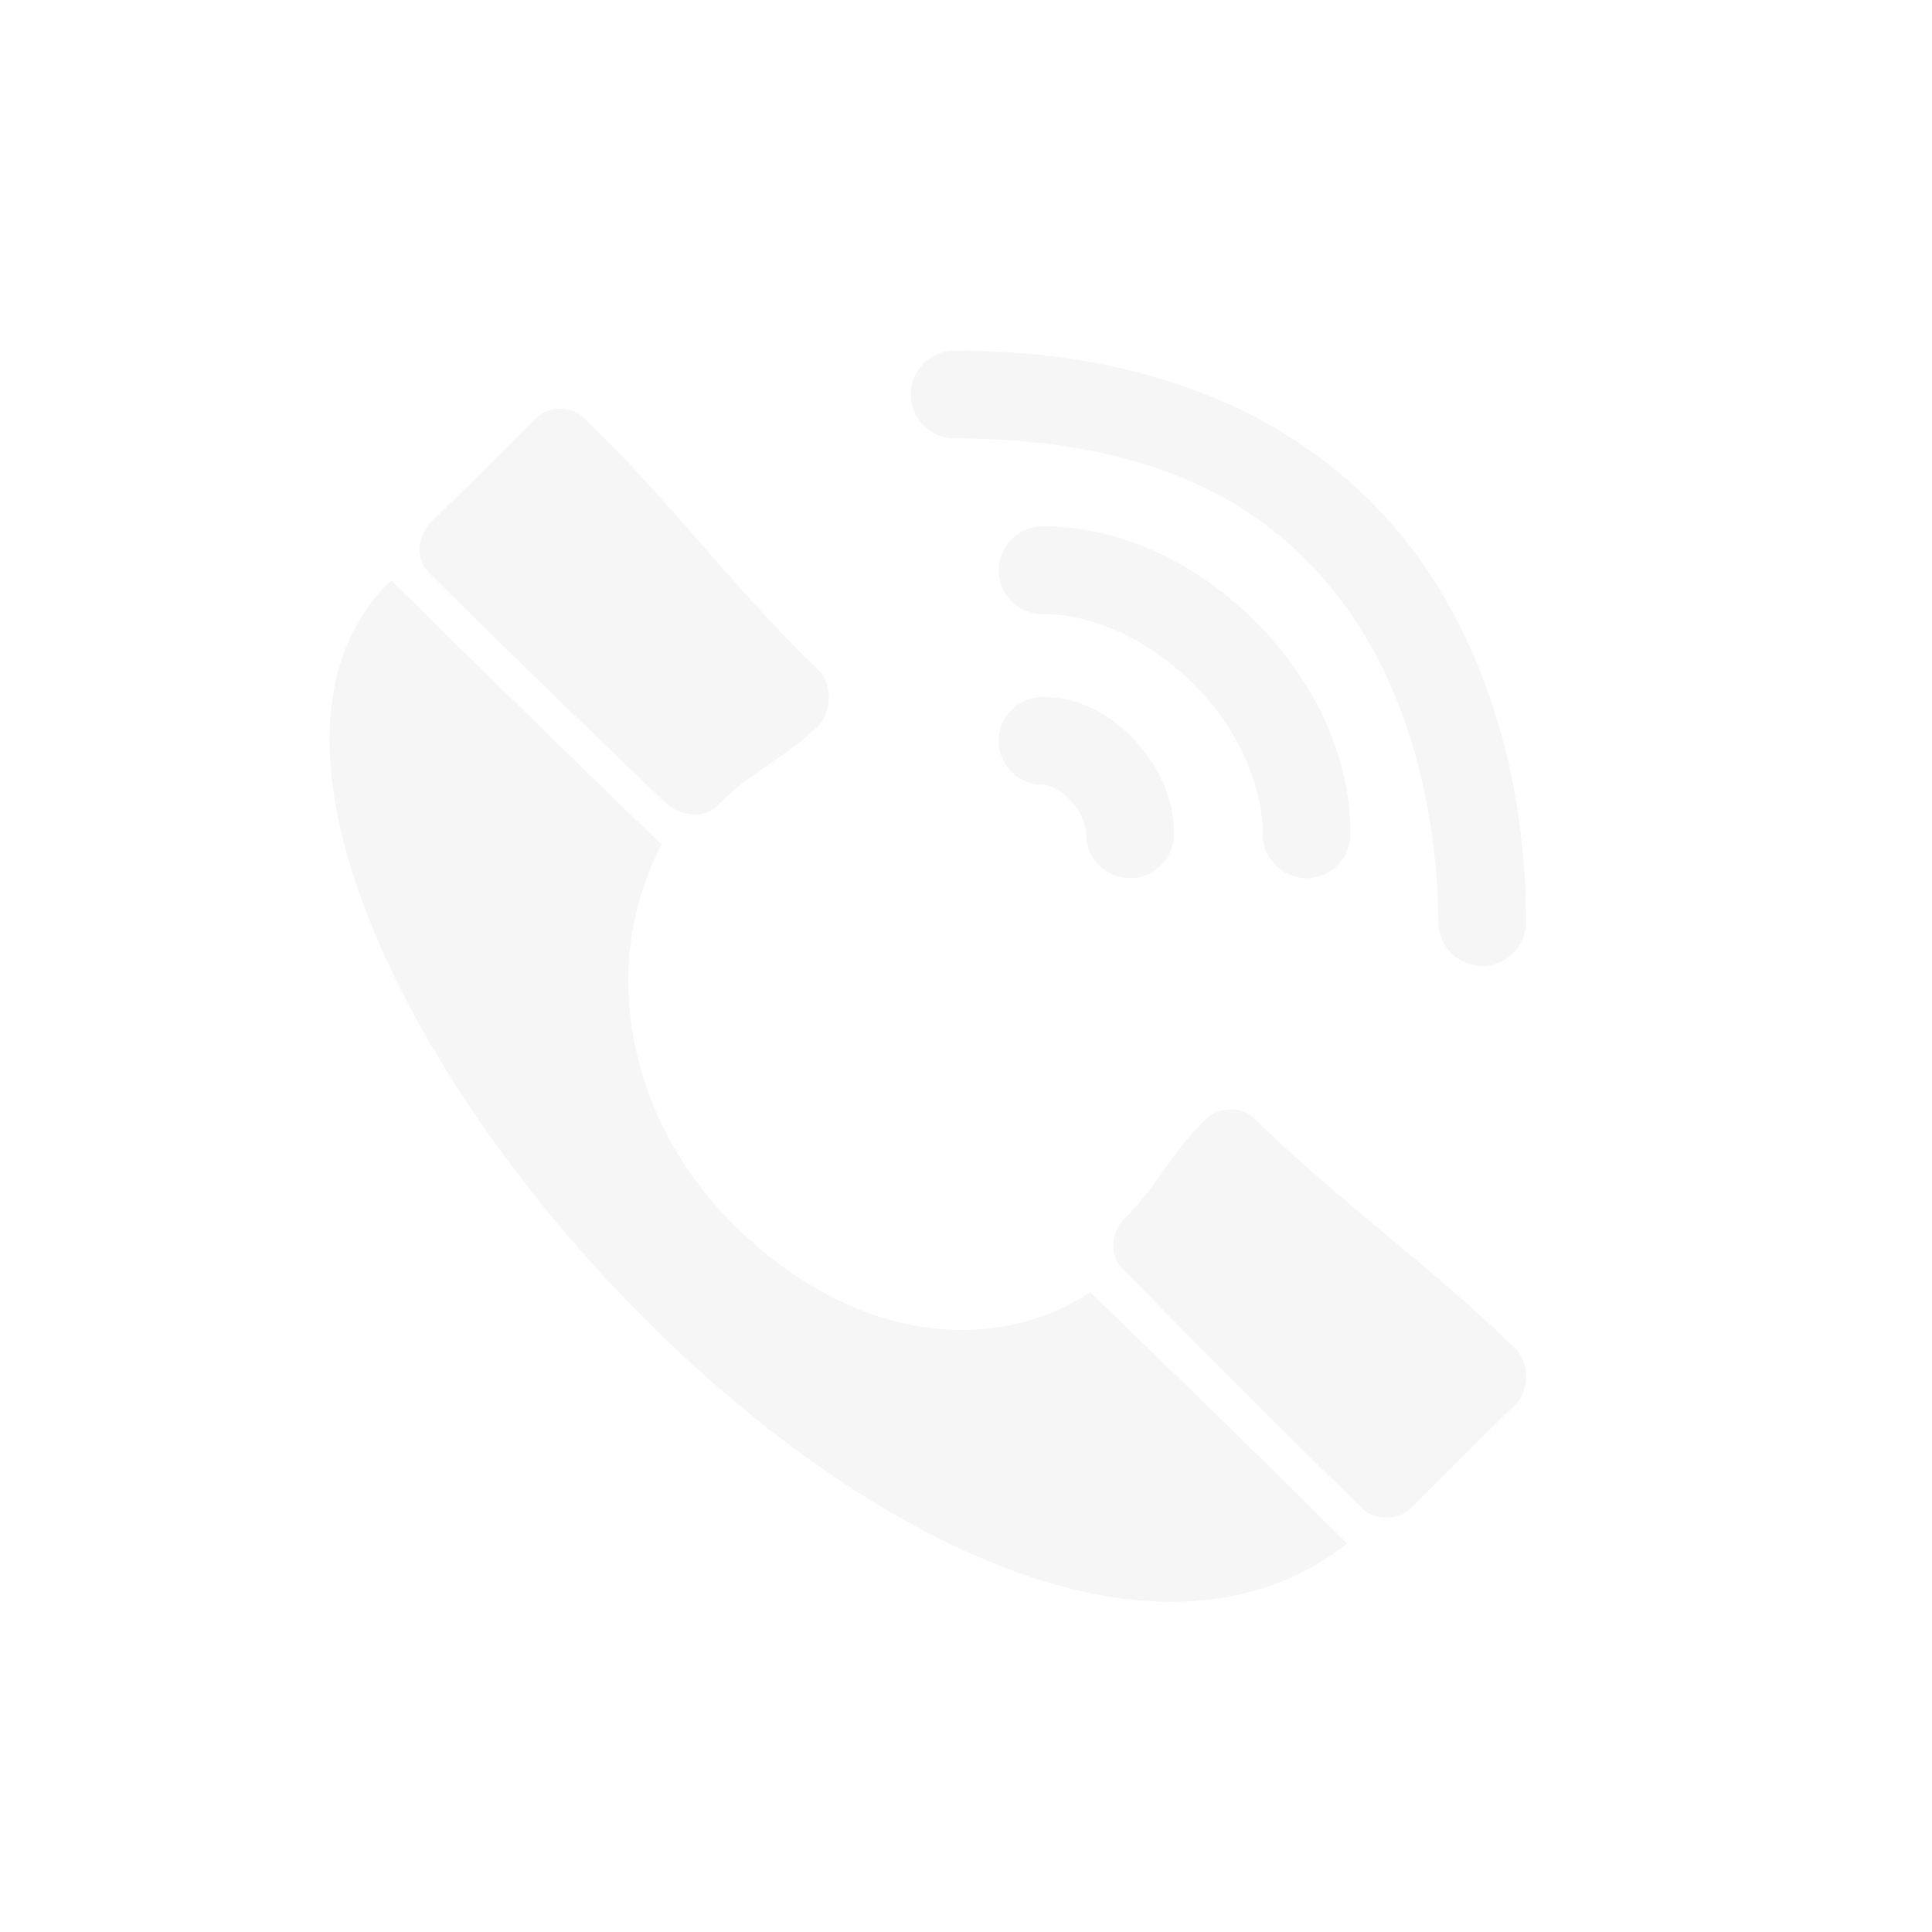 <svg xmlns="http://www.w3.org/2000/svg" width="100%" height="100%" viewBox="-3 -3 22 22">
 <defs>
  <style id="current-color-scheme" type="text/css">
   .ColorScheme-Text { color:#dfdfdf; } .ColorScheme-Highlight { color:#4285f4; } .ColorScheme-NeutralText { color:#ff9800; } .ColorScheme-PositiveText { color:#4caf50; } .ColorScheme-NegativeText { color:#f44336; }
  </style>
 </defs>
 <path style="opacity:0.3;fill:currentColor" class="ColorScheme-Text" d="m1.456 3.611c.999.985 2.086 2.051 3.077 3.006-.764 1.473-.309 3.208.811 4.319 1.43 1.419 3.047 1.46 4.07.779.543.527 1.797 1.734 2.927 2.862-4.46 3.485-14.289-7.737-10.885-10.966zm8.333 7.281c-.154.183-.15.432.014.576.925.942 1.74 1.76 2.695 2.694.134.152.435.165.579.002.408-.407.79-.791 1.187-1.179.159-.168.143-.461.008-.613-.955-.934-2.036-1.702-2.99-2.636-.149-.148-.428-.136-.572.028-.407.407-.524.741-.921 1.128zm-1.911-9.899c-.003 0-.005 0-.007 0-.275 0-.5.226-.5.5s.225.5.5.5h.007c2.613 0 3.902 1.014 4.637 2.201.734 1.187.863 2.604.863 3.299v.007c0 .274.226.5.5.5s.5-.226.5-.5c0-.002 0-.005 0-.007 0-.806-.122-2.388-1.012-3.826s-2.602-2.674-5.488-2.674zm1 3.943c-.003 0-.005 0-.007 0-.275 0-.5.226-.5.5 0 .275.225.5.5.5h.007c.064 0 .202.056.314.178.113.122.176.292.176.379v.007c0 .274.226.5.5.5s.5-.226.5-.5c0-.002 0-.005 0-.007 0-.413-.182-.774-.439-1.055-.258-.281-.616-.502-1.051-.502zm0-1.943c-.003 0-.005 0-.007 0-.275 0-.5.226-.5.5s.225.5.5.5h.007c.583 0 1.225.307 1.709.791s.791 1.126.791 1.709v.007c0 .274.226.5.5.5s.5-.226.5-.5c0-.002 0-.005 0-.007 0-.917-.443-1.775-1.084-2.416s-1.499-1.084-2.416-1.084zm-6.987-.028c-.155.183-.151.432.013.576.918.912 1.75 1.716 2.696 2.621.179.14.436.165.58.001.407-.407.749-.517 1.146-.905.154-.183.142-.461.008-.613-.947-.905-1.738-1.982-2.685-2.886-.149-.148-.427-.136-.571.028-.408.406-.79.79-1.187 1.178z"/>
</svg>